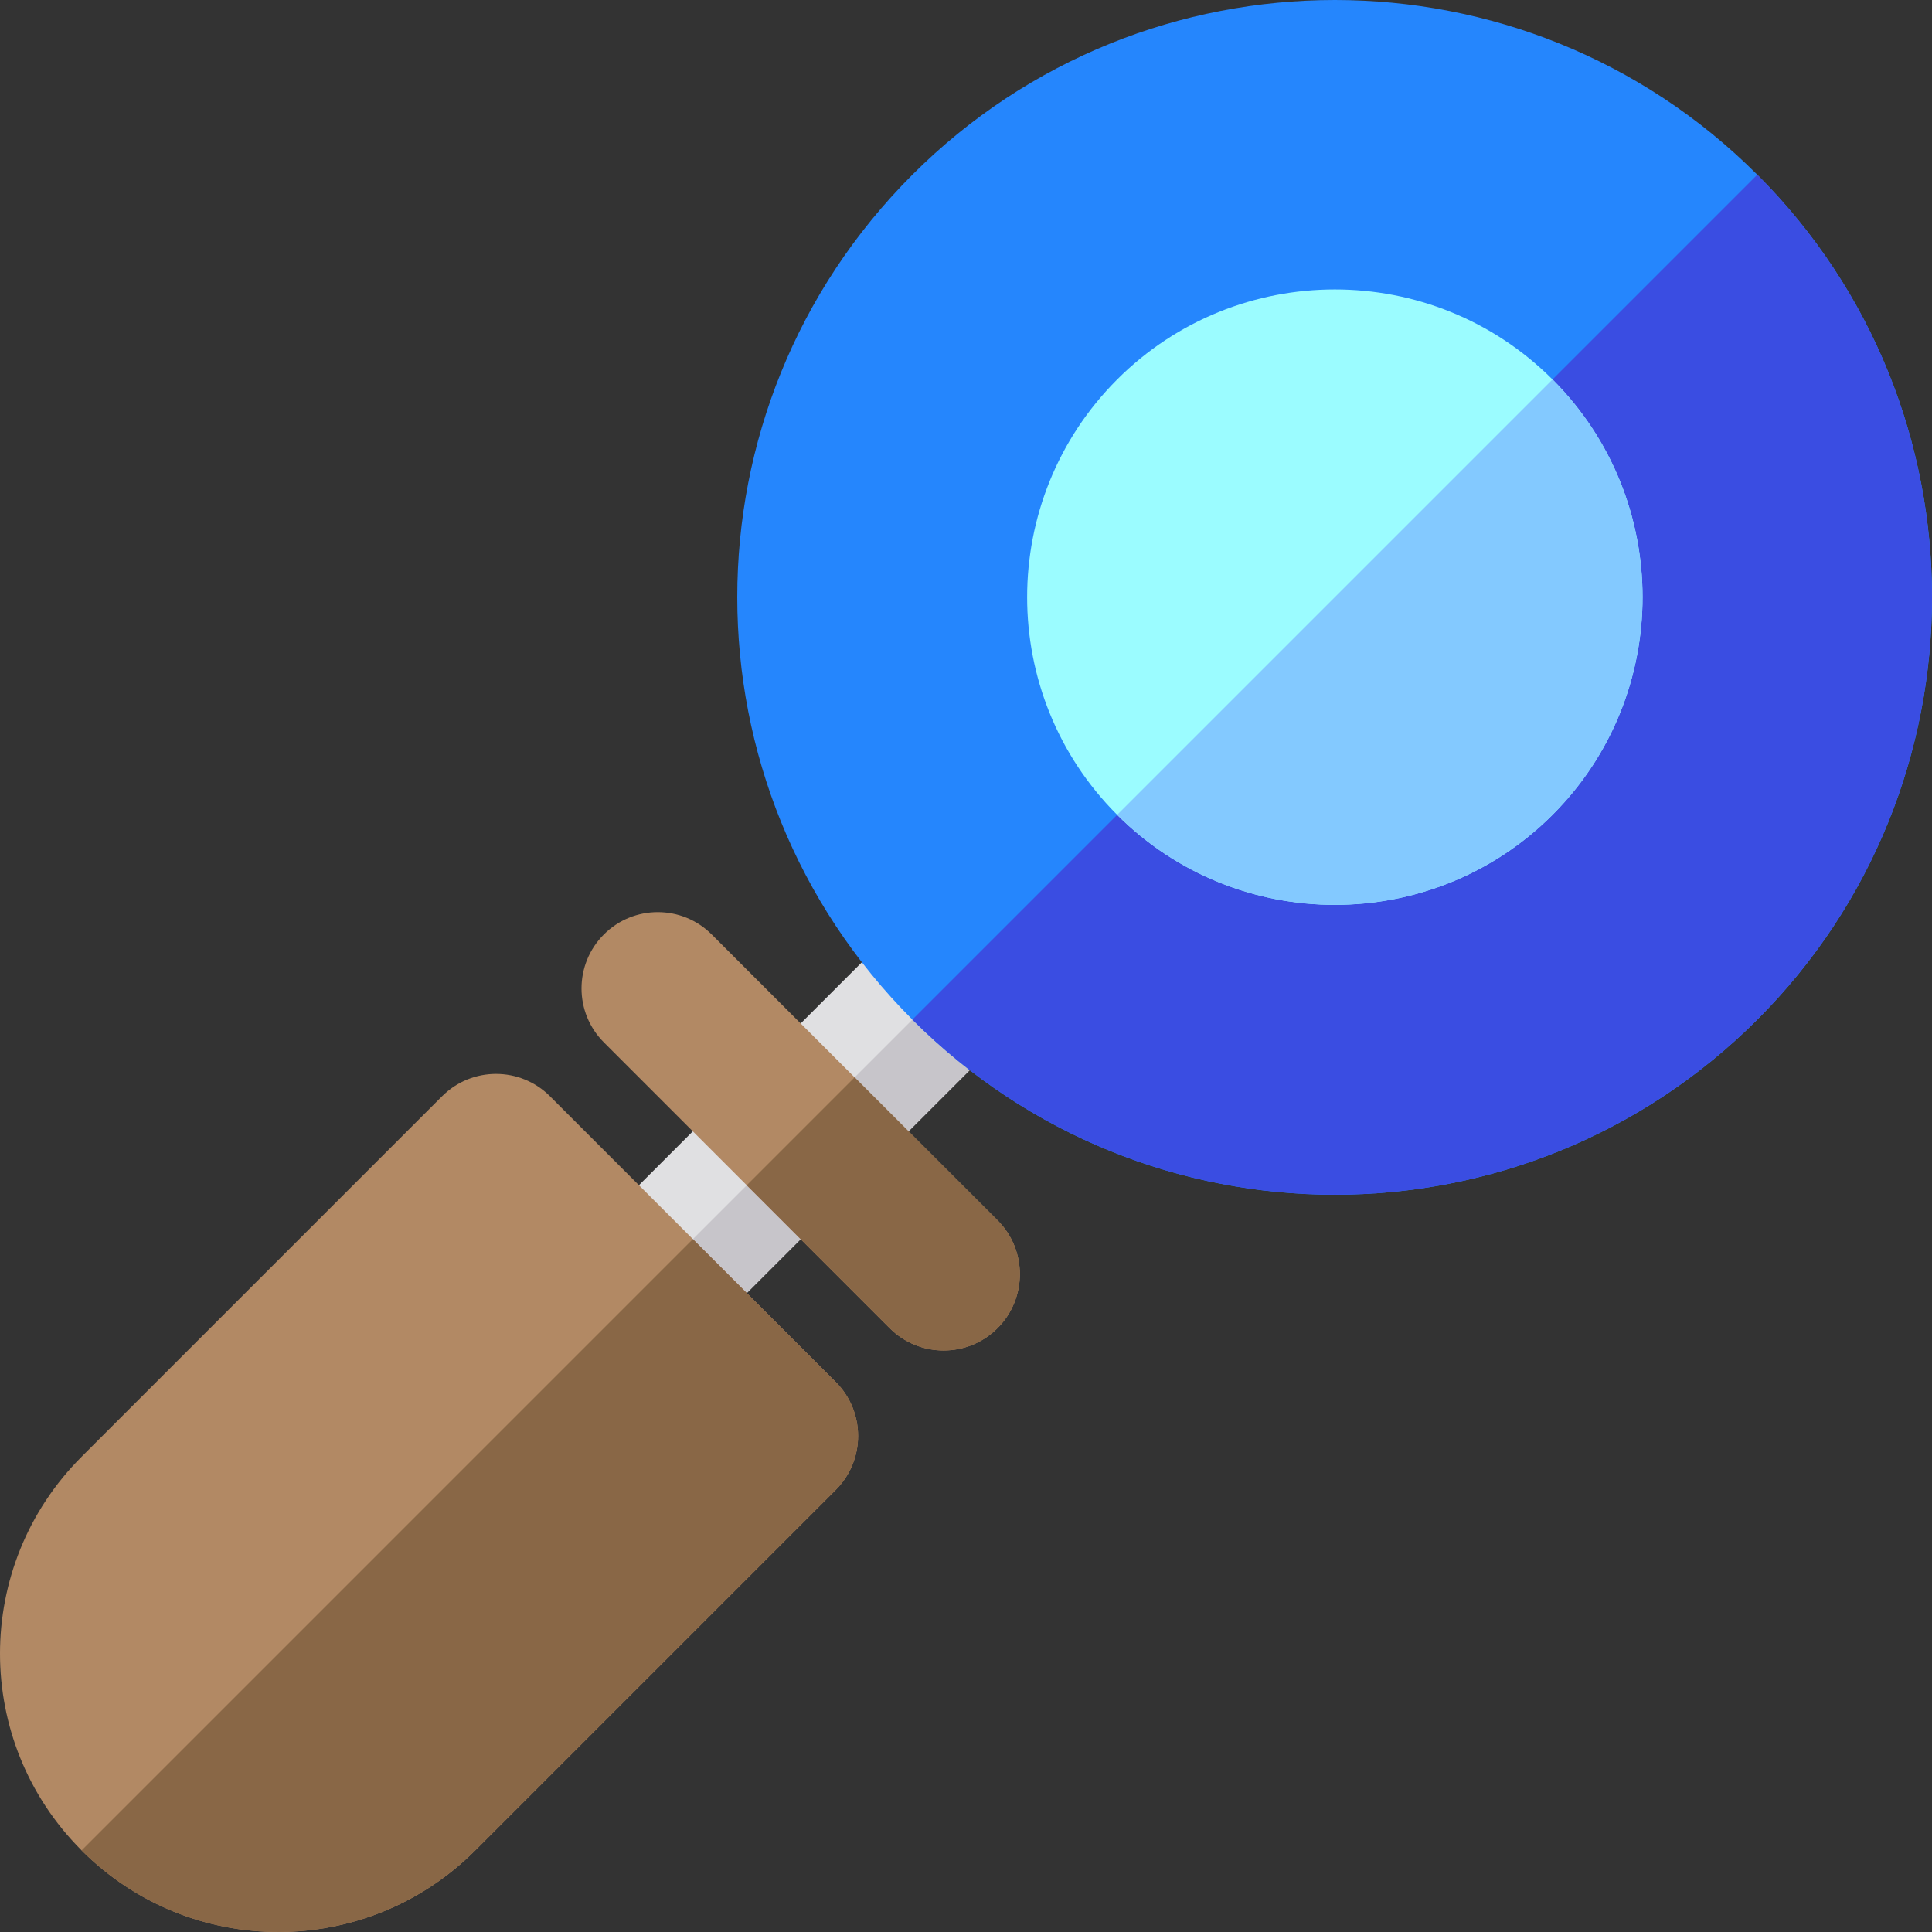 <?xml version="1.0" encoding="iso-8859-1"?>
<!-- Uploaded to: SVG Repo, www.svgrepo.com, Generator: SVG Repo Mixer Tools -->
<svg height="800px" width="800px" version="1.1" id="Layer_1" xmlns="http://www.w3.org/2000/svg" xmlns:xlink="http://www.w3.org/1999/xlink" 
	 viewBox="0 0 512 512" xml:space="preserve">
<rect x="0" y="0" width="512" height="512" fill="#333333" stroke="none"/>
<path style="fill:#E0E0E2;" d="M155.032,356.968c-7.894-7.894-7.894-20.691,0-28.585l86.761-86.761
	c7.892-7.894,20.691-7.894,28.585,0c7.894,7.894,7.894,20.691,0,28.585l-86.761,86.761
	C175.726,364.861,162.926,364.862,155.032,356.968z"/>
<path style="fill:#C7C5CA;" d="M270.378,241.622L270.378,241.622L155.032,356.967l0,0c7.892,7.895,20.692,7.894,28.585,0
	l86.761-86.761C278.272,262.313,278.272,249.516,270.378,241.622z"/>
<g>
	<path style="fill:#B28964;" d="M21.624,490.376L21.624,490.376L21.624,490.376c-28.829-28.827-28.833-75.492,0-104.325
		l95.538-95.538c7.89-7.89,20.692-7.892,28.585,0l75.74,75.74c7.89,7.89,7.892,20.692,0,28.585l-95.539,95.538
		C97.121,519.207,50.456,519.211,21.624,490.376z"/>
	<path style="fill:#B28964;" d="M235.768,351.972l-75.74-75.74c-7.894-7.894-7.894-20.691,0-28.585
		c7.892-7.894,20.691-7.894,28.585,0l75.74,75.74c7.894,7.894,7.894,20.691,0,28.585
		C256.461,359.865,243.662,359.867,235.768,351.972z"/>
</g>
<path style="fill:#2586FD;" d="M241.793,270.207c-61.878-61.877-61.883-162.025,0-223.908c61.731-61.732,162.176-61.732,223.908,0
	c61.732,61.731,61.732,162.176,0,223.908l0,0l0,0C403.825,332.083,303.675,332.09,241.793,270.207z"/>
<path style="fill:#3A4DE2;" d="M465.701,46.299L465.701,46.299L241.793,270.207l0,0c61.882,61.883,162.032,61.877,223.908,0
	C527.433,208.476,527.433,108.03,465.701,46.299z"/>
<path style="fill:#9BFCFF;" d="M296.059,215.942c-31.81-31.808-31.81-83.566,0-115.377c31.81-31.81,83.568-31.811,115.377,0
	c31.809,31.81,31.809,83.568,0,115.377C379.628,247.75,327.868,247.753,296.059,215.942z"/>
<g>
	<path style="fill:#896746;" d="M221.487,366.253l-37.871-37.871L21.624,490.376c28.833,28.834,75.497,28.83,104.325,0
		l95.539-95.539C229.38,386.945,229.376,374.142,221.487,366.253z"/>
	<path style="fill:#896746;" d="M264.353,323.387l-37.871-37.871l-28.585,28.585l37.871,37.871c7.894,7.895,20.692,7.894,28.585,0
		C272.247,344.078,272.247,331.28,264.353,323.387z"/>
</g>
<path style="fill:#83C9FF;" d="M411.435,100.565L411.435,100.565L296.058,215.941l0,0c31.809,31.811,83.569,31.808,115.377,0
	C443.244,184.133,443.244,132.375,411.435,100.565z"/>
</svg>